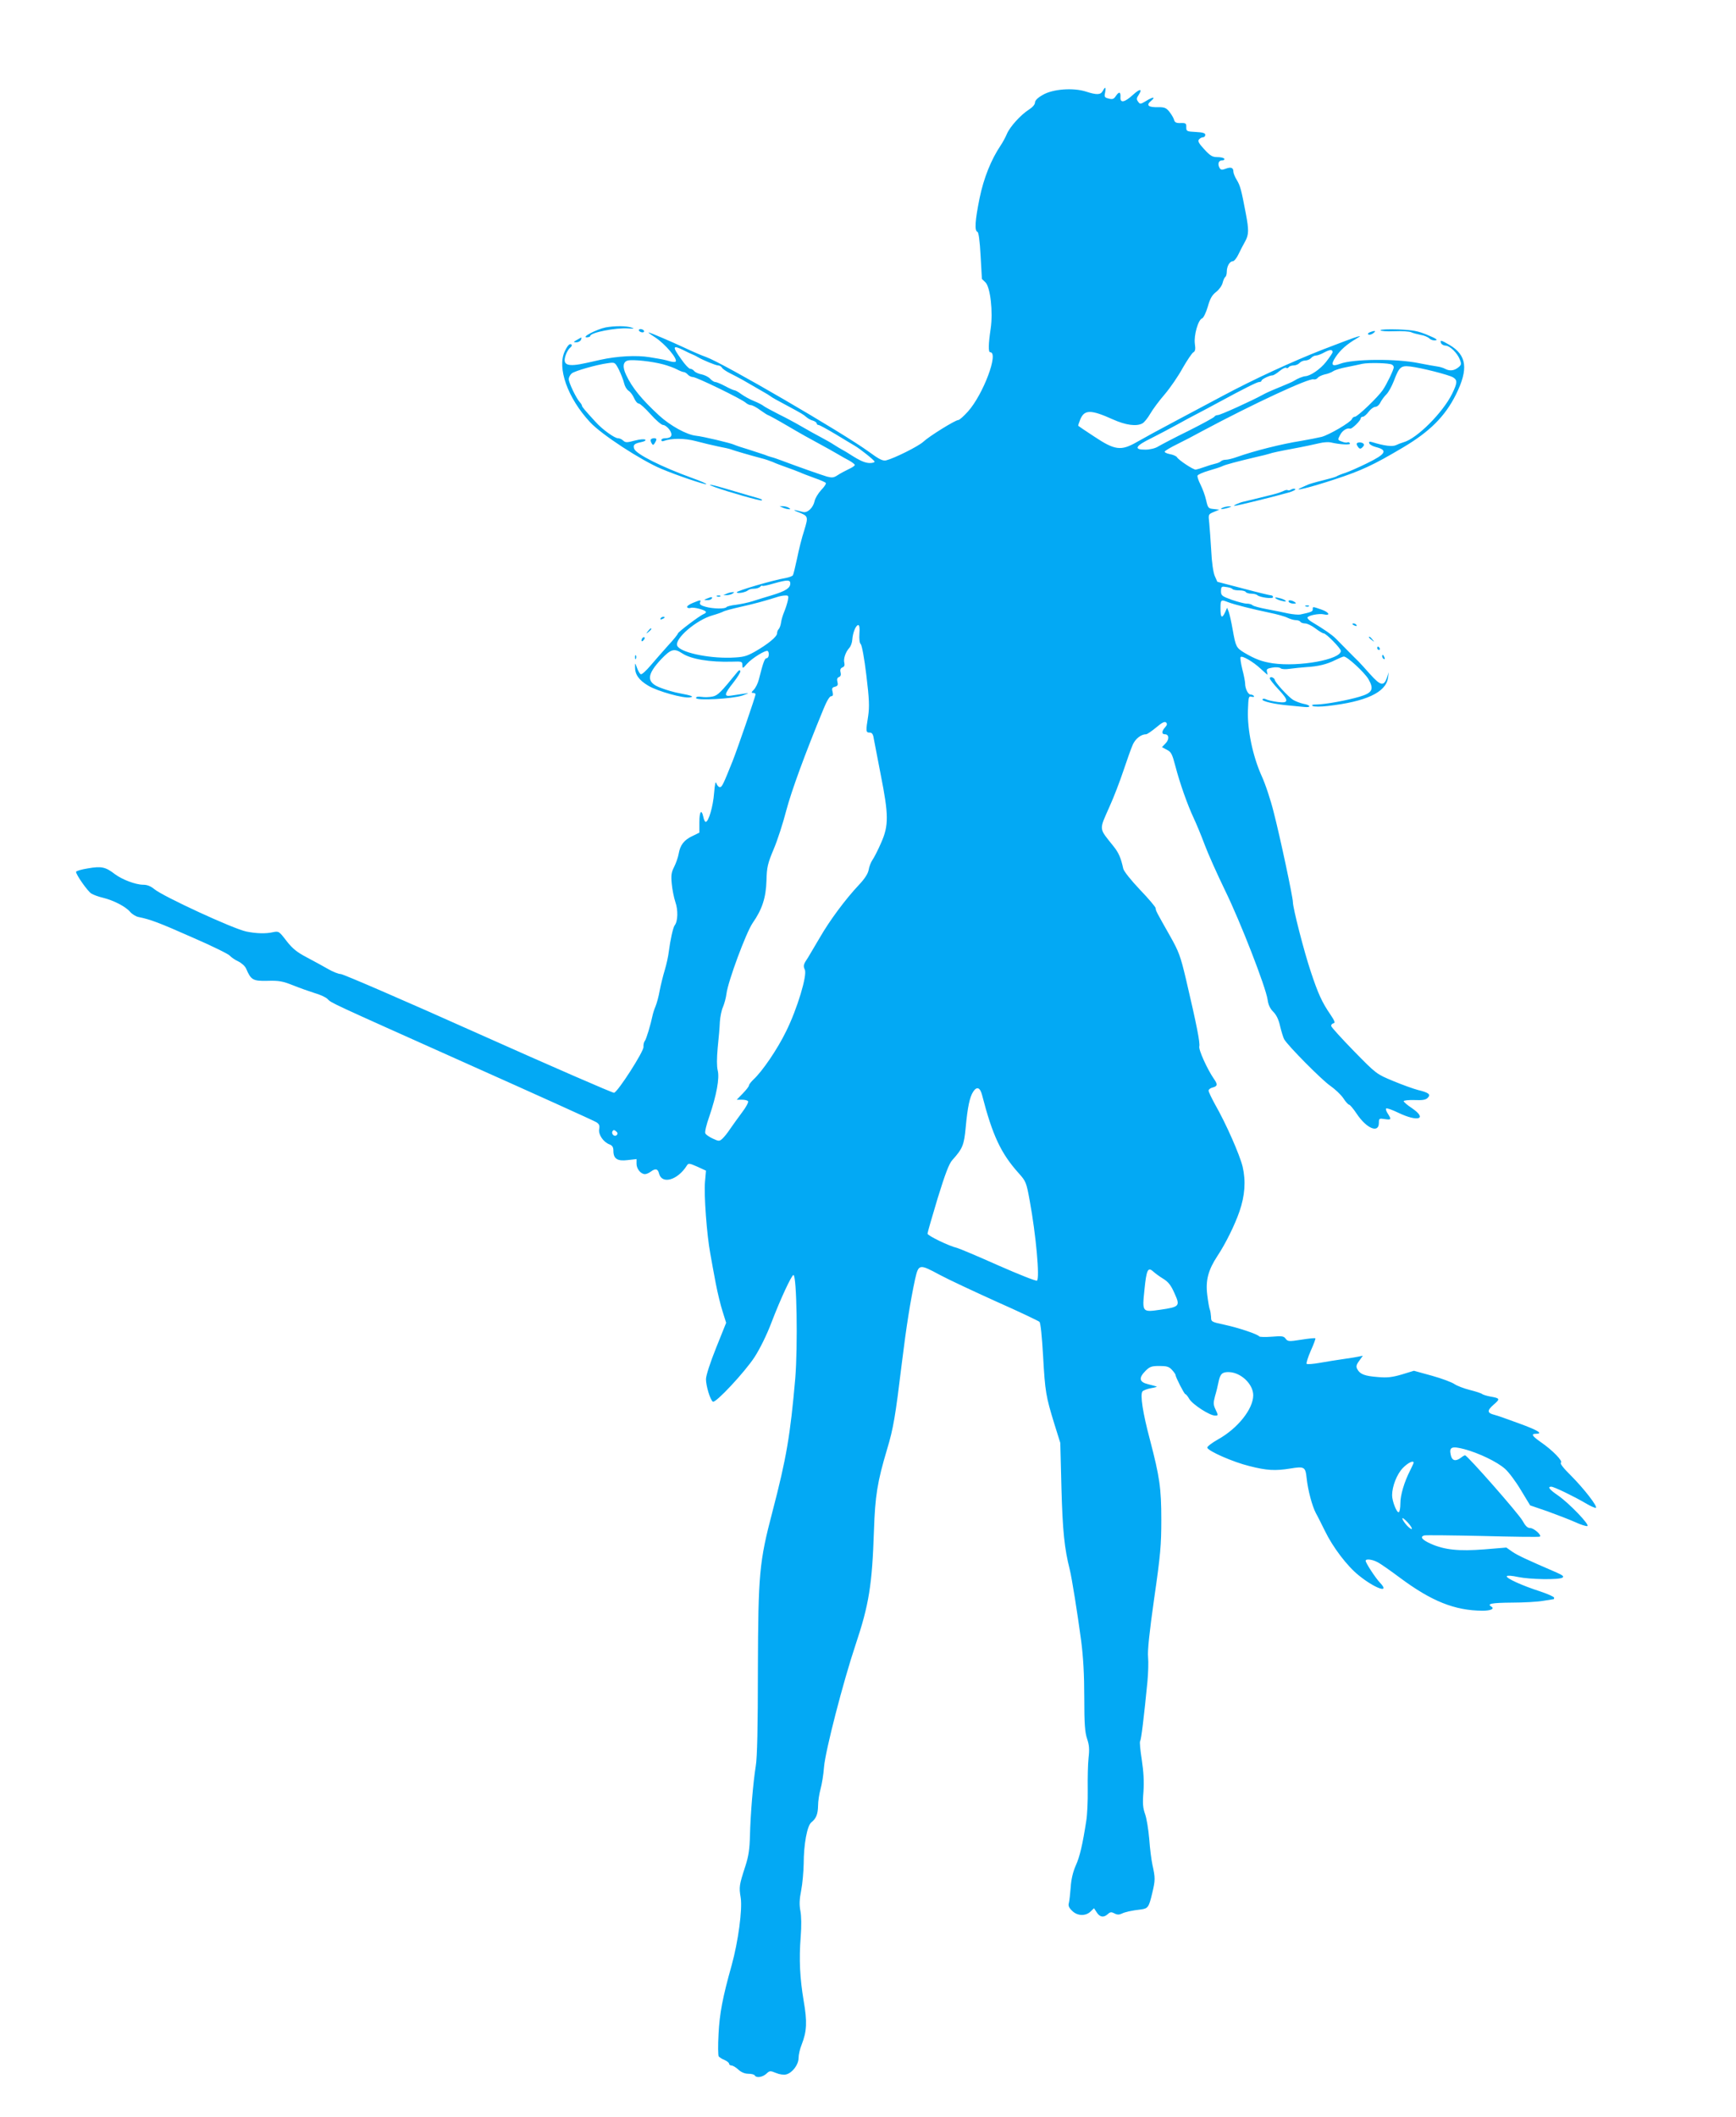 <?xml version="1.0" standalone="no"?>
<!DOCTYPE svg PUBLIC "-//W3C//DTD SVG 20010904//EN"
 "http://www.w3.org/TR/2001/REC-SVG-20010904/DTD/svg10.dtd">
<svg version="1.0" xmlns="http://www.w3.org/2000/svg"
 width="1050pt" height="1280pt" viewBox="0 0 1050 1280"
 preserveAspectRatio="xMidYMid meet">
<g transform="translate(0,1280) scale(0.1,-0.1)"
fill="#03a9f4" stroke="none">
<path d="M6670 12250 c-13 -24 -36 -25 -101 -4 -77 25 -202 16 -262 -20 -31
-17 -47 -34 -47 -46 0 -12 -15 -29 -37 -43 -50 -32 -115 -104 -133 -147 -8
-19 -25 -51 -38 -70 -57 -85 -102 -196 -127 -318 -27 -133 -32 -198 -13 -204
7 -3 14 -52 19 -144 4 -76 8 -140 8 -141 1 -1 10 -10 21 -20 30 -29 47 -179
32 -280 -14 -94 -15 -143 -3 -143 54 0 -42 -255 -134 -358 -26 -29 -52 -52
-59 -52 -18 0 -176 -98 -211 -131 -30 -28 -177 -101 -226 -113 -20 -4 -41 6
-105 53 -155 113 -881 536 -983 572 -26 9 -82 33 -126 54 -86 40 -214 95 -223
95 -3 0 14 -13 39 -29 62 -40 141 -133 125 -148 -3 -3 -18 -2 -33 2 -35 10
-39 11 -124 25 -78 13 -195 7 -299 -16 -36 -8 -74 -17 -85 -19 -113 -25 -144
-14 -124 46 6 19 19 40 27 46 9 7 13 16 9 19 -10 10 -24 -4 -41 -40 -48 -101
18 -284 153 -429 68 -74 309 -231 431 -282 92 -39 261 -96 272 -93 5 2 -33 19
-84 37 -188 68 -340 145 -352 177 -9 23 1 32 40 40 20 4 32 10 27 15 -5 5 -32
3 -63 -5 -48 -13 -57 -13 -71 0 -8 8 -22 14 -31 14 -21 0 -96 54 -136 99 -67
73 -82 91 -82 98 0 3 -6 14 -14 22 -22 25 -66 117 -66 138 0 11 8 26 18 35 18
15 151 53 219 62 42 6 43 6 67 -41 13 -27 27 -63 31 -81 4 -18 16 -38 27 -45
11 -7 26 -27 33 -44 8 -18 20 -33 28 -33 8 0 40 -29 72 -65 32 -36 66 -65 76
-65 10 0 27 -13 38 -28 23 -33 13 -52 -26 -52 -13 0 -23 -5 -23 -11 0 -6 6 -9
13 -6 48 18 128 18 198 -1 41 -11 101 -25 134 -32 33 -6 67 -14 75 -17 17 -7
124 -38 185 -54 21 -5 53 -16 70 -23 16 -8 53 -21 80 -31 28 -10 64 -23 80
-30 17 -8 58 -23 93 -36 34 -12 65 -25 67 -30 3 -4 -10 -24 -29 -43 -18 -20
-36 -50 -39 -66 -9 -41 -43 -73 -70 -66 -55 15 -69 15 -33 1 66 -26 66 -27 40
-113 -14 -42 -33 -118 -43 -169 -11 -51 -22 -96 -25 -101 -3 -6 -23 -13 -43
-17 -82 -14 -302 -79 -297 -87 6 -9 54 0 69 13 5 5 21 9 35 9 14 0 31 5 38 12
7 7 12 9 12 6 0 -4 30 2 67 13 85 24 103 24 103 1 0 -28 -28 -46 -110 -71 -41
-12 -95 -29 -120 -37 -25 -8 -69 -17 -98 -21 -29 -3 -55 -10 -58 -14 -7 -12
-81 -11 -127 2 -27 7 -37 15 -33 25 7 18 5 18 -44 -2 -22 -9 -37 -20 -34 -26
3 -5 13 -7 21 -4 17 7 93 -13 93 -25 0 -4 -6 -9 -14 -12 -23 -9 -156 -109
-156 -118 0 -4 -26 -37 -58 -71 -31 -35 -79 -89 -106 -121 -27 -32 -53 -56
-60 -54 -6 2 -16 19 -23 38 -12 33 -12 33 -12 6 -1 -45 23 -80 81 -114 55 -33
212 -77 251 -70 28 4 12 11 -63 25 -30 5 -81 20 -112 32 -90 33 -89 78 3 176
57 59 77 65 124 34 54 -36 169 -55 303 -51 59 2 62 1 62 -21 1 -22 2 -22 28 8
30 34 116 87 126 77 11 -11 6 -43 -7 -43 -12 0 -21 -25 -47 -128 -6 -24 -20
-52 -31 -63 -15 -15 -16 -19 -4 -19 8 0 15 -4 15 -8 0 -12 -106 -320 -138
-402 -57 -142 -65 -160 -78 -160 -7 0 -16 10 -21 23 -5 16 -9 -1 -14 -59 -6
-80 -33 -174 -51 -174 -4 0 -11 14 -14 30 -11 51 -24 33 -24 -32 l0 -63 -41
-20 c-52 -24 -75 -55 -84 -107 -4 -23 -17 -59 -28 -81 -16 -31 -19 -50 -14
-101 3 -34 13 -84 22 -111 17 -48 15 -116 -4 -140 -10 -12 -27 -90 -36 -160
-3 -27 -14 -77 -24 -110 -10 -33 -24 -89 -31 -125 -6 -36 -18 -78 -25 -95 -7
-16 -15 -41 -18 -55 -11 -54 -38 -144 -47 -155 -6 -7 -9 -23 -8 -36 2 -27
-155 -272 -178 -277 -7 -2 -377 159 -820 357 -444 199 -819 361 -833 361 -14
0 -48 14 -76 30 -27 16 -85 47 -128 70 -61 32 -87 53 -124 100 -45 59 -47 60
-82 53 -44 -10 -102 -8 -161 4 -79 16 -505 213 -556 256 -22 18 -43 27 -68 27
-45 0 -127 31 -171 64 -57 44 -82 49 -163 35 -39 -6 -72 -16 -72 -21 0 -18 70
-117 92 -131 13 -8 45 -20 72 -26 64 -16 136 -53 163 -85 12 -14 35 -28 50
-31 74 -15 124 -34 323 -122 118 -51 222 -102 230 -112 9 -10 32 -26 52 -35
20 -10 41 -29 47 -44 29 -68 41 -75 129 -73 68 2 91 -2 154 -27 40 -16 99 -37
131 -47 32 -9 67 -25 77 -35 27 -27 -2 -13 840 -390 421 -188 775 -348 787
-356 17 -11 21 -20 17 -42 -6 -32 25 -78 62 -92 18 -7 24 -17 24 -39 0 -48 24
-64 87 -56 l53 6 0 -29 c0 -30 26 -62 51 -62 9 0 24 7 35 15 28 21 43 18 50
-11 17 -68 113 -41 169 49 9 14 15 13 63 -8 l52 -24 -6 -68 c-7 -77 11 -321
32 -433 7 -41 22 -122 33 -180 11 -58 30 -135 42 -172 l21 -67 -61 -152 c-36
-90 -61 -167 -61 -189 0 -41 26 -127 42 -136 16 -10 192 178 252 270 31 48 73
132 101 206 55 144 123 290 134 290 20 0 27 -428 11 -625 -30 -343 -53 -481
-138 -806 -80 -305 -86 -374 -88 -954 0 -344 -4 -534 -13 -585 -16 -100 -32
-291 -35 -420 -2 -80 -8 -124 -28 -185 -37 -114 -39 -125 -28 -190 11 -71 -15
-266 -55 -410 -54 -192 -73 -291 -79 -415 -4 -69 -3 -130 1 -135 5 -6 20 -16
36 -22 15 -7 27 -17 27 -23 0 -5 7 -10 14 -10 8 0 27 -11 42 -25 17 -16 39
-25 60 -25 18 0 36 -4 39 -10 10 -17 47 -11 70 10 20 19 24 19 58 5 21 -9 48
-13 62 -9 37 9 75 59 75 99 0 19 8 56 19 82 31 80 34 137 12 263 -23 138 -29
249 -18 390 5 63 4 125 -2 155 -7 37 -6 70 5 125 8 41 14 113 15 160 0 117 21
230 46 250 30 24 40 50 41 102 0 26 7 71 15 100 8 29 18 89 21 133 8 98 116
516 191 740 81 242 100 361 111 690 7 208 20 293 79 490 39 130 50 197 90 525
27 221 52 376 80 506 21 91 25 92 149 25 50 -27 204 -99 341 -161 138 -61 255
-117 262 -123 7 -7 15 -87 22 -207 12 -216 17 -244 68 -410 l36 -115 7 -275
c7 -257 18 -364 50 -490 13 -52 47 -266 69 -430 13 -101 19 -206 19 -345 0
-161 4 -210 17 -249 13 -38 15 -64 9 -115 -4 -36 -6 -123 -5 -192 1 -70 -3
-155 -9 -190 -22 -142 -39 -217 -64 -271 -16 -37 -27 -81 -30 -130 -3 -40 -8
-83 -11 -95 -5 -16 0 -29 19 -47 31 -32 81 -34 111 -6 l22 21 17 -26 c19 -29
42 -32 67 -9 14 13 22 13 39 4 16 -9 29 -9 44 -2 20 10 58 19 120 26 39 6 45
13 65 98 19 79 19 92 1 173 -6 28 -15 97 -19 155 -5 58 -16 125 -25 150 -13
36 -16 63 -10 135 4 63 1 120 -10 193 -9 57 -14 108 -10 114 7 10 23 145 44
358 5 52 7 120 4 150 -4 37 8 151 37 355 38 263 43 322 43 475 0 192 -10 259
-69 485 -43 161 -60 272 -45 291 6 7 30 16 53 20 23 4 38 8 32 10 -5 2 -29 8
-52 14 -53 13 -57 38 -14 81 25 25 37 29 83 29 44 0 59 -4 76 -23 12 -13 22
-27 22 -31 0 -13 53 -116 59 -116 4 0 15 -13 24 -29 20 -34 124 -101 156 -101
20 0 20 1 4 35 -15 31 -15 41 -4 83 8 26 17 64 21 85 10 49 22 61 63 60 73 -2
147 -73 147 -140 0 -83 -94 -201 -213 -267 -37 -21 -66 -43 -65 -50 6 -21 156
-87 254 -111 105 -27 157 -30 249 -15 84 14 91 10 98 -58 8 -74 33 -168 56
-212 11 -19 35 -68 55 -108 47 -97 133 -211 204 -268 97 -79 193 -113 130 -46
-28 29 -88 121 -88 134 0 13 39 9 71 -8 17 -8 78 -51 137 -95 191 -142 331
-198 499 -199 50 0 75 12 53 25 -28 17 1 23 123 24 72 0 159 5 192 11 33 5 61
10 63 10 1 0 2 4 2 9 0 5 -37 22 -82 37 -112 36 -211 81 -204 93 3 5 32 3 68
-5 72 -15 246 -18 268 -4 11 7 3 14 -35 31 -183 79 -234 103 -267 125 l-37 26
-133 -11 c-155 -12 -240 -3 -322 33 -54 24 -69 42 -43 51 6 3 165 1 352 -3
187 -5 344 -7 348 -4 15 7 -35 52 -58 52 -16 0 -29 13 -46 44 -23 42 -334 396
-348 396 -3 0 -15 -7 -25 -15 -32 -24 -54 -18 -61 16 -11 49 5 56 82 36 86
-23 198 -76 246 -119 21 -18 64 -75 95 -127 l57 -94 105 -36 c58 -21 133 -50
167 -65 34 -16 67 -26 74 -24 17 6 -109 137 -176 184 -54 37 -67 54 -42 54 16
0 136 -58 206 -99 29 -18 58 -30 63 -29 15 5 -72 117 -151 196 -44 43 -67 73
-60 77 14 9 -49 74 -118 122 -56 39 -65 53 -33 53 46 0 13 21 -103 63 -68 25
-135 49 -150 52 -43 11 -43 26 -3 61 41 35 39 39 -19 49 -22 4 -44 11 -50 15
-5 5 -39 16 -75 25 -36 9 -77 25 -92 35 -15 11 -76 34 -137 51 l-109 30 -72
-22 c-58 -17 -88 -21 -145 -16 -80 6 -109 17 -125 47 -9 16 -7 27 11 51 l22
31 -29 -6 c-16 -3 -58 -10 -94 -15 -36 -5 -97 -15 -137 -22 -40 -7 -76 -10
-80 -6 -3 4 8 40 25 79 18 39 30 73 28 75 -2 3 -41 -1 -85 -8 -75 -12 -82 -11
-95 6 -11 16 -23 17 -84 12 -39 -3 -74 -2 -76 2 -9 13 -121 51 -208 70 -81 17
-83 19 -83 47 -1 16 -4 36 -7 44 -4 8 -11 49 -16 90 -11 88 6 151 62 236 48
72 105 187 133 269 33 96 39 183 19 270 -18 73 -99 258 -167 377 -21 38 -39
76 -39 83 0 7 11 16 25 19 30 8 31 19 6 54 -39 57 -93 175 -87 195 5 21 -15
126 -81 407 -33 139 -43 166 -96 260 -82 145 -87 153 -87 168 0 7 -43 58 -95
112 -55 58 -97 111 -101 127 -14 64 -27 95 -57 133 -93 117 -91 95 -25 245 25
55 62 152 83 215 21 63 46 133 56 156 16 37 51 64 81 64 7 0 34 19 61 41 35
30 52 38 60 30 8 -8 6 -16 -6 -29 -21 -23 -22 -42 -2 -42 26 0 29 -30 5 -55
l-22 -23 30 -16 c26 -13 32 -26 51 -98 27 -104 73 -234 111 -315 16 -34 46
-106 66 -160 20 -54 76 -179 124 -278 93 -190 246 -584 257 -660 4 -31 15 -54
34 -73 19 -19 33 -47 42 -89 8 -33 19 -68 24 -77 21 -38 227 -246 278 -281 30
-21 66 -55 80 -76 14 -22 30 -39 35 -39 5 0 26 -25 46 -55 60 -90 134 -120
134 -55 0 27 2 28 35 23 40 -6 42 -3 19 33 -9 13 -14 28 -10 31 3 4 37 -8 74
-26 119 -57 178 -38 82 28 -28 18 -50 38 -50 42 0 5 29 8 65 7 48 -2 68 1 80
13 21 21 7 32 -59 48 -27 7 -94 31 -149 54 -101 42 -102 42 -237 180 -74 76
-136 144 -138 152 -2 7 4 15 13 17 12 2 9 13 -18 53 -51 74 -75 127 -119 260
-41 122 -108 384 -108 420 0 29 -76 388 -116 543 -18 73 -51 173 -74 222 -53
119 -86 276 -82 394 3 82 4 88 22 83 11 -3 18 -1 14 4 -3 5 -12 9 -20 9 -15 0
-33 36 -33 67 0 10 -7 49 -17 86 -9 37 -14 71 -10 74 9 10 75 -28 119 -69 23
-21 42 -38 43 -38 1 0 0 8 -3 19 -4 15 3 19 33 24 21 4 43 2 50 -4 7 -6 30 -7
56 -3 24 3 68 8 98 10 72 4 126 17 177 43 23 11 46 21 51 21 21 0 125 -96 149
-137 35 -61 24 -83 -54 -106 -74 -22 -205 -46 -258 -47 -27 0 -35 -3 -25 -9 8
-5 49 -5 91 0 230 26 351 82 364 169 l5 35 -11 -32 c-19 -54 -38 -51 -101 19
-31 35 -63 70 -71 78 -9 8 -37 37 -64 64 -26 27 -60 60 -74 75 -23 23 -69 55
-146 101 -14 8 -25 20 -25 25 1 13 71 27 99 20 43 -10 32 13 -14 29 -56 19
-53 19 -53 1 0 -13 -10 -17 -76 -31 -12 -2 -44 1 -70 6 -27 6 -85 18 -129 26
-44 8 -84 19 -89 24 -6 6 -21 10 -36 10 -14 0 -54 11 -90 23 -60 22 -65 26
-65 53 0 23 4 28 20 26 33 -4 44 -8 51 -15 4 -4 22 -7 40 -7 18 0 36 -4 39
-10 3 -5 19 -10 34 -10 15 0 31 -4 36 -9 16 -14 95 -24 95 -12 0 6 -5 11 -12
11 -6 0 -82 18 -168 41 l-157 41 -16 36 c-9 22 -18 84 -21 152 -4 63 -9 139
-12 167 -6 53 -6 53 27 67 l34 14 -34 4 c-33 3 -35 6 -46 54 -6 28 -22 70 -34
94 -12 23 -20 48 -18 54 3 7 34 20 68 30 35 10 72 22 82 27 17 9 89 28 207 56
36 8 72 17 80 20 8 4 69 17 135 29 66 12 140 28 165 34 24 6 55 8 68 5 54 -13
124 -17 117 -6 -3 6 -10 9 -15 6 -5 -3 -20 -1 -34 5 -26 9 -26 11 -11 39 14
28 42 45 61 39 11 -3 64 49 64 62 0 6 6 10 13 10 7 0 23 14 35 30 13 17 31 30
41 30 10 0 24 12 31 28 8 15 24 36 35 47 12 11 32 47 45 80 33 87 43 95 99 89
68 -8 236 -51 260 -66 27 -17 26 -33 -6 -99 -56 -114 -213 -271 -293 -293 -14
-4 -35 -12 -47 -18 -21 -10 -71 -4 -142 18 -18 5 -23 4 -19 -7 2 -7 20 -17 39
-22 75 -19 63 -42 -54 -99 -51 -25 -110 -51 -132 -58 -22 -7 -44 -16 -50 -20
-5 -4 -44 -15 -85 -25 -41 -10 -82 -22 -90 -26 -8 -4 -26 -12 -40 -18 -60 -27
60 3 202 50 162 53 235 87 412 192 164 97 256 189 322 321 77 155 66 239 -40
301 -50 29 -58 31 -50 10 4 -8 16 -15 28 -15 26 -1 71 -45 86 -85 10 -26 9
-32 -10 -47 -25 -20 -52 -23 -80 -8 -11 6 -32 12 -47 14 -15 2 -66 11 -111 20
-135 28 -399 26 -477 -4 -50 -19 -58 -6 -26 42 29 43 68 77 126 111 27 16 27
17 5 11 -14 -3 -106 -38 -205 -76 -190 -74 -427 -184 -610 -282 -60 -32 -186
-99 -280 -149 -93 -49 -201 -108 -239 -130 -96 -55 -133 -50 -259 34 -51 33
-93 62 -95 64 -2 2 4 19 12 39 25 60 64 60 197 0 78 -35 143 -44 179 -24 11 6
32 32 47 58 15 26 54 79 88 118 33 39 82 110 108 158 27 47 56 90 64 95 12 6
15 19 10 52 -7 51 20 146 44 154 8 3 23 33 34 70 14 50 26 71 51 90 18 14 35
38 39 55 4 16 11 32 16 35 5 4 9 17 9 31 0 33 17 64 36 64 8 0 24 19 35 43 11
23 29 58 40 77 23 42 23 70 4 170 -27 143 -34 168 -54 201 -12 19 -21 42 -21
51 0 24 -14 30 -46 18 -21 -8 -29 -8 -36 2 -15 24 -9 48 13 48 11 0 17 5 14
10 -3 6 -22 10 -42 10 -30 0 -43 8 -79 47 -33 36 -41 50 -32 60 6 7 17 13 24
13 8 0 14 7 14 15 0 10 -15 15 -57 17 -55 3 -58 4 -58 29 1 23 -3 26 -34 25
-27 -1 -36 4 -40 20 -3 11 -16 33 -28 48 -19 24 -30 28 -66 28 -61 -2 -77 11
-46 37 32 27 13 27 -30 0 -33 -20 -36 -20 -47 -4 -11 14 -10 22 3 41 25 39 8
39 -34 1 -51 -47 -79 -52 -76 -14 2 33 -9 35 -29 5 -11 -17 -20 -20 -42 -14
-25 6 -28 10 -22 36 6 35 1 38 -14 10z m-2533 -1569 c21 -11 45 -22 53 -25 8
-3 22 -10 30 -15 29 -18 110 -51 124 -51 8 0 19 -6 23 -14 4 -7 26 -22 48 -33
22 -11 57 -29 78 -41 36 -21 78 -45 128 -74 13 -7 31 -18 39 -24 8 -7 48 -29
88 -50 108 -58 110 -60 129 -76 10 -9 28 -19 41 -22 12 -4 22 -12 22 -17 0 -5
5 -9 11 -9 6 0 53 -26 105 -57 52 -32 103 -62 113 -68 33 -19 121 -89 121 -97
0 -4 -13 -8 -28 -8 -29 0 -59 13 -117 50 -16 11 -39 24 -50 30 -11 6 -33 19
-50 30 -16 11 -52 31 -80 46 -27 14 -79 43 -115 64 -36 21 -99 55 -140 75 -41
21 -82 43 -90 49 -8 7 -35 21 -60 31 -25 10 -59 29 -77 42 -17 13 -36 23 -41
23 -5 0 -30 11 -56 25 -26 14 -53 25 -60 25 -7 0 -21 9 -31 20 -10 11 -33 22
-51 26 -18 3 -38 12 -45 20 -6 8 -17 14 -25 14 -7 0 -31 25 -53 57 -57 79 -54
89 16 54z m3923 -11 c0 -4 -18 -31 -40 -59 -34 -43 -93 -84 -125 -86 -14 -1
-47 -14 -65 -26 -8 -5 -22 -12 -30 -15 -8 -3 -28 -12 -45 -19 -16 -7 -43 -18
-60 -25 -16 -7 -41 -18 -55 -26 -71 -39 -259 -124 -274 -124 -8 0 -18 -4 -21
-10 -3 -5 -74 -44 -158 -86 -84 -41 -165 -84 -182 -94 -17 -11 -50 -19 -77
-19 -73 -1 -62 22 35 69 45 23 114 59 152 80 39 22 97 53 130 70 33 17 87 46
120 64 159 86 238 126 251 126 8 0 14 3 14 8 0 8 48 32 66 32 7 0 26 12 43 26
17 14 35 23 40 20 5 -4 12 -2 16 4 3 5 17 10 29 10 13 0 29 7 36 15 7 8 23 15
35 15 12 0 28 7 35 15 7 8 20 15 29 15 9 0 32 8 51 19 34 18 50 19 50 1z
m-4050 -73 c30 -8 69 -22 85 -31 17 -9 35 -16 41 -16 6 0 17 -7 24 -15 7 -8
21 -15 31 -15 22 0 295 -133 319 -155 9 -8 23 -15 32 -15 8 0 34 -13 56 -30
23 -16 44 -30 47 -30 3 0 58 -30 121 -67 64 -38 148 -85 188 -106 39 -21 89
-49 111 -62 22 -13 55 -32 73 -41 17 -10 32 -21 32 -26 0 -5 -17 -16 -37 -25
-21 -10 -51 -26 -66 -36 -24 -16 -34 -17 -65 -9 -34 10 -179 61 -277 98 -22 8
-49 18 -60 20 -11 3 -29 9 -40 14 -11 4 -54 18 -95 31 -41 12 -82 26 -90 30
-21 10 -189 50 -230 54 -57 6 -155 60 -224 123 -106 98 -163 168 -199 245 -23
48 -19 80 11 87 32 7 145 -5 212 -23z m4409 -2 c6 -3 11 -10 11 -16 0 -14 -41
-100 -66 -137 -29 -43 -153 -162 -169 -162 -7 0 -15 -6 -18 -14 -8 -20 -138
-96 -184 -108 -21 -5 -76 -16 -123 -24 -120 -19 -283 -60 -390 -98 -25 -9 -54
-16 -65 -16 -12 0 -25 -4 -30 -9 -6 -6 -21 -12 -35 -15 -14 -3 -43 -12 -65
-20 -22 -8 -46 -15 -53 -16 -16 0 -104 58 -114 76 -4 6 -24 15 -43 18 -20 4
-33 11 -30 16 3 5 36 25 73 43 37 18 108 55 157 82 305 163 645 321 670 311 7
-2 19 1 25 9 6 8 26 17 43 21 17 3 41 12 52 20 11 7 47 18 80 24 33 7 76 15
95 20 40 8 163 5 179 -5z m-3654 -1427 c-4 -18 -14 -49 -22 -68 -8 -19 -17
-48 -19 -65 -2 -16 -9 -34 -14 -39 -6 -6 -10 -17 -10 -26 0 -20 -56 -66 -135
-111 -52 -29 -69 -33 -145 -36 -142 -4 -309 33 -324 73 -16 42 115 155 214
183 25 7 53 17 63 22 10 6 57 18 105 29 81 18 144 35 217 58 17 6 40 11 53 11
21 1 23 -2 17 -31z m2662 -9 c38 -15 151 -43 251 -64 45 -9 95 -23 110 -31 15
-7 37 -14 49 -14 12 0 25 -4 28 -10 3 -5 16 -10 29 -10 12 0 40 -13 62 -30 21
-16 44 -30 50 -30 15 0 104 -91 104 -106 0 -52 -252 -98 -412 -75 -65 10 -104
24 -172 64 -49 30 -52 37 -70 138 -8 46 -19 95 -24 109 l-10 25 -12 -27 c-19
-41 -28 -34 -28 22 0 54 2 56 45 39z m-2229 -191 c-2 -33 1 -57 8 -63 7 -6 22
-87 34 -188 18 -147 19 -191 11 -247 -15 -93 -14 -100 9 -100 14 0 21 -9 25
-37 4 -21 23 -119 42 -218 48 -242 49 -306 3 -410 -19 -44 -43 -91 -53 -105
-9 -13 -20 -40 -23 -60 -4 -23 -24 -54 -58 -90 -83 -88 -179 -218 -237 -319
-30 -51 -62 -105 -71 -120 -29 -43 -31 -51 -20 -75 15 -34 -46 -237 -113 -372
-53 -109 -145 -244 -199 -293 -14 -14 -26 -29 -26 -35 0 -6 -17 -27 -37 -48
l-37 -38 31 0 c18 0 35 -4 38 -10 3 -5 -13 -36 -37 -67 -24 -32 -56 -77 -72
-100 -15 -23 -36 -49 -47 -59 -18 -16 -21 -16 -58 1 -22 10 -42 24 -45 32 -4
8 7 54 24 101 44 130 63 232 51 279 -6 25 -6 72 0 138 6 55 12 125 13 156 2
30 10 71 19 90 8 19 18 55 21 80 9 74 118 368 158 427 58 83 81 154 84 258 2
80 7 102 44 190 23 54 57 160 76 234 31 117 112 339 225 613 19 47 37 77 46
77 11 0 13 7 9 26 -6 21 -3 27 14 31 17 5 20 11 15 30 -4 16 -1 25 10 29 10 4
13 14 9 29 -4 15 0 24 11 29 12 4 15 13 12 27 -7 24 7 66 30 91 9 10 17 32 18
50 3 43 22 88 36 88 7 0 10 -18 7 -52z m742 -2790 c63 -244 114 -353 222 -473
43 -48 46 -55 66 -165 38 -206 62 -472 44 -484 -6 -4 -111 38 -234 92 -123 55
-235 102 -250 106 -48 11 -178 74 -178 86 0 7 28 103 61 213 46 149 69 210 89
232 63 70 71 91 81 198 11 120 24 183 45 215 22 34 42 27 54 -20z m-2210 -242
c-13 -13 -35 7 -25 24 5 8 11 8 21 -1 10 -8 12 -15 4 -23z m3306 -869 c31 -19
47 -40 68 -88 35 -77 31 -82 -86 -99 -110 -16 -110 -15 -96 120 12 121 21 140
52 112 12 -11 39 -31 62 -45z m1514 -1112 c0 -3 -10 -25 -21 -47 -36 -70 -59
-149 -59 -199 0 -26 -4 -50 -9 -53 -12 -8 -41 66 -41 102 0 54 29 128 65 165
31 32 65 48 65 32z m-35 -362 c30 -33 34 -54 4 -27 -21 19 -44 54 -35 54 3 0
17 -12 31 -27z"/>
<path d="M3663 10820 c-54 -11 -147 -59 -115 -60 12 0 22 4 22 8 0 21 152 51
230 46 35 -3 40 -1 20 5 -31 11 -102 11 -157 1z"/>
<path d="M3865 10800 c3 -5 13 -10 21 -10 8 0 12 5 9 10 -3 6 -13 10 -21 10
-8 0 -12 -4 -9 -10z"/>
<path d="M8350 10803 c0 -5 36 -8 83 -6 45 2 91 -1 102 -6 11 -5 37 -12 57
-16 21 -3 44 -13 53 -21 8 -9 25 -14 37 -12 17 2 4 11 -47 32 -59 25 -88 30
-177 34 -63 2 -108 0 -108 -5z"/>
<path d="M8286 10791 c-11 -4 -15 -10 -9 -14 5 -3 19 0 29 8 20 15 11 18 -20
6z"/>
<path d="M3490 10745 c-24 -14 -24 -14 -4 -15 12 0 24 7 28 15 6 18 7 18 -24
0z"/>
<path d="M3936 10142 c-2 -4 0 -14 5 -22 8 -13 10 -13 19 0 5 8 10 18 10 23 0
10 -28 9 -34 -1z"/>
<path d="M8213 10123 c-9 -3 -10 -9 -1 -23 9 -14 16 -16 25 -8 7 6 13 14 13
18 0 11 -22 18 -37 13z"/>
<path d="M4325 9854 c79 -29 277 -85 282 -80 6 6 4 7 -82 31 -33 10 -96 28
-139 41 -87 26 -124 31 -61 8z"/>
<path d="M7810 9840 c-8 -5 -17 -7 -22 -4 -4 3 -15 0 -25 -5 -10 -5 -38 -15
-63 -21 -93 -23 -165 -41 -180 -44 -24 -5 -66 -25 -54 -25 12 -1 265 62 333
82 24 8 40 16 35 20 -6 3 -16 2 -24 -3z"/>
<path d="M4735 9730 c11 -5 27 -9 35 -9 13 -1 13 0 0 9 -8 5 -24 9 -35 9 l-20
0 20 -9z"/>
<path d="M7395 9730 c-25 -11 1 -11 35 0 20 6 21 8 5 8 -11 0 -29 -3 -40 -8z"/>
<path d="M4395 9210 l-20 -9 20 0 c11 0 27 4 35 9 13 9 13 10 0 9 -8 0 -24 -4
-35 -9z"/>
<path d="M4338 9193 c7 -3 16 -2 19 1 4 3 -2 6 -13 5 -11 0 -14 -3 -6 -6z"/>
<path d="M4275 9180 c-19 -8 -19 -9 2 -9 12 -1 25 4 28 9 7 12 -2 12 -30 0z"/>
<path d="M7715 9182 c6 -5 24 -13 40 -16 19 -5 26 -4 20 2 -5 5 -23 13 -40 16
-19 5 -26 4 -20 -2z"/>
<path d="M7795 9160 c3 -5 16 -10 28 -10 18 0 19 2 7 10 -20 13 -43 13 -35 0z"/>
<path d="M7898 9133 c7 -3 16 -2 19 1 4 3 -2 6 -13 5 -11 0 -14 -3 -6 -6z"/>
<path d="M3995 9060 c-3 -6 1 -7 9 -4 18 7 21 14 7 14 -6 0 -13 -4 -16 -10z"/>
<path d="M8180 9026 c0 -2 7 -7 16 -10 8 -3 12 -2 9 4 -6 10 -25 14 -25 6z"/>
<path d="M3919 8983 c-13 -16 -12 -17 4 -4 16 13 21 21 13 21 -2 0 -10 -8 -17
-17z"/>
<path d="M3887 8943 c-4 -3 -7 -11 -7 -17 0 -6 5 -5 12 2 6 6 9 14 7 17 -3 3
-9 2 -12 -2z"/>
<path d="M8280 8946 c0 -2 8 -10 18 -17 15 -13 16 -12 3 4 -13 16 -21 21 -21
13z"/>
<path d="M8330 8880 c0 -5 5 -10 11 -10 5 0 7 5 4 10 -3 6 -8 10 -11 10 -2 0
-4 -4 -4 -10z"/>
<path d="M3841 8824 c0 -11 3 -14 6 -6 3 7 2 16 -1 19 -3 4 -6 -2 -5 -13z"/>
<path d="M8360 8831 c0 -6 4 -13 10 -16 6 -3 7 1 4 9 -7 18 -14 21 -14 7z"/>
<path d="M4462 8739 c-104 -128 -120 -144 -152 -151 -19 -4 -50 -5 -67 -2 -22
3 -33 1 -33 -7 0 -17 220 -5 280 15 45 16 45 16 8 11 -21 -3 -54 -8 -73 -11
-48 -8 -46 7 11 79 25 32 44 63 42 69 -3 7 -8 6 -16 -3z"/>
<path d="M7680 8698 c0 -6 23 -35 50 -64 67 -71 67 -88 -2 -79 -29 4 -61 11
-70 16 -10 5 -19 5 -22 0 -7 -11 74 -30 159 -37 33 -3 75 -7 93 -9 44 -5 41
11 -4 19 -19 4 -48 15 -63 24 -29 18 -111 107 -111 122 0 4 -7 10 -15 14 -8 3
-15 0 -15 -6z"/>
</g>
</svg>
